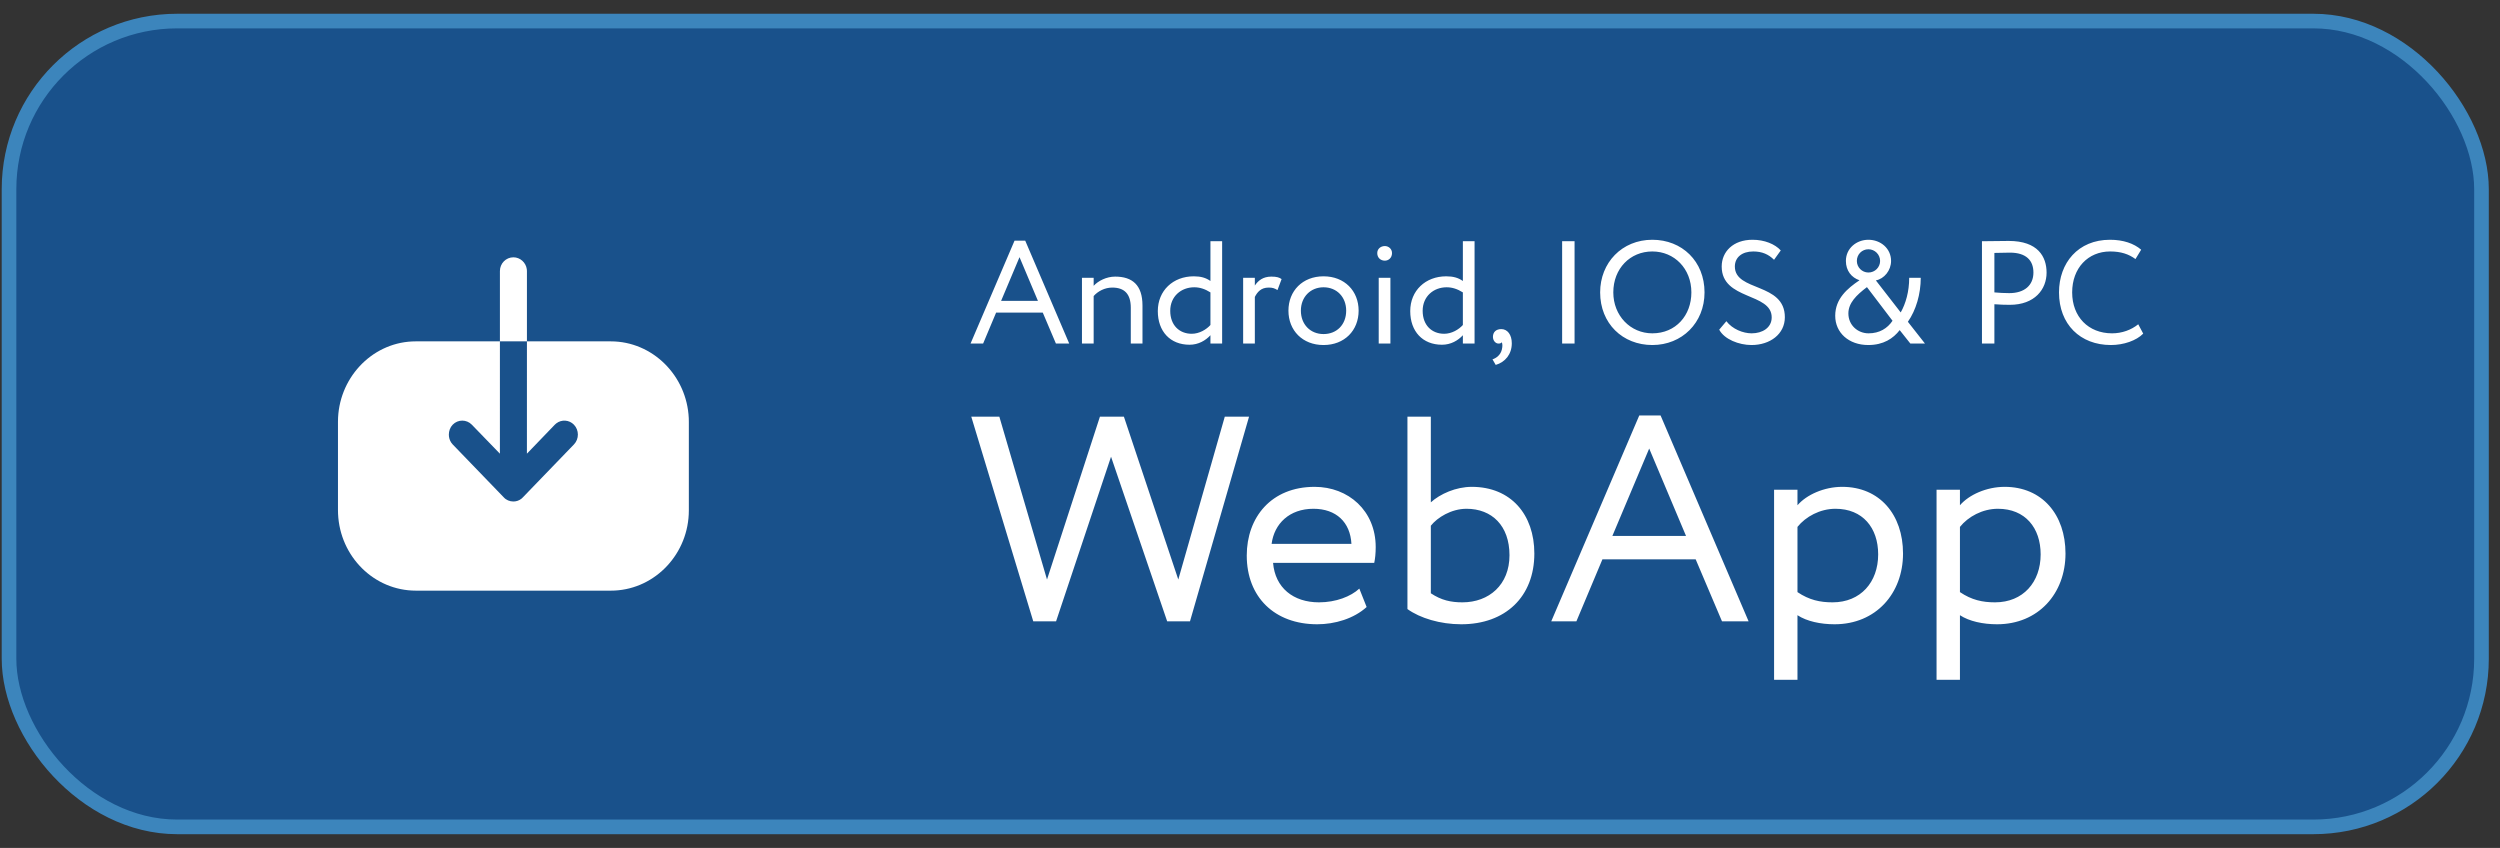 <svg width="171" height="58" viewBox="0 0 171 58" fill="none" xmlns="http://www.w3.org/2000/svg">
<rect x="0" y="0" width="171" height="58" fill="#333333" stroke="none"/>
<rect x="0.617" y="1.441" width="169.117" height="55.117" rx="11.5" fill="#19518B"/>
<rect x="0.617" y="1.441" width="169.117" height="55.117" rx="11.5" stroke="#3C85BC"/>
<path d="M34.194 23.349V18.538C34.194 18.026 34.602 17.6 35.118 17.6C35.58 17.6 35.971 17.958 36.033 18.412L36.042 18.538V23.349L41.777 23.349C44.633 23.349 46.98 25.688 47.112 28.605L47.117 28.863V34.911C47.117 37.848 44.853 40.259 42.039 40.394L41.789 40.4H28.445C25.589 40.4 23.254 38.073 23.123 35.146L23.117 34.886V28.851C23.117 25.914 25.371 23.491 28.184 23.355L28.433 23.349L34.194 23.349L34.193 31.032L32.273 29.049C31.913 28.677 31.325 28.677 30.965 29.049C30.785 29.235 30.701 29.483 30.701 29.731C30.701 29.919 30.755 30.116 30.869 30.282L30.965 30.4L34.457 34.018C34.625 34.204 34.865 34.303 35.117 34.303C35.317 34.303 35.517 34.234 35.676 34.104L35.765 34.018L39.257 30.4C39.617 30.028 39.617 29.421 39.257 29.049C38.93 28.711 38.414 28.681 38.053 28.957L37.949 29.049L36.041 31.032L36.042 23.349H34.194Z" fill="white"/>
<path d="M66.385 23.5L69.395 16.46H70.125L73.135 23.5H72.225L71.325 21.38H68.135L67.245 23.5H66.385ZM69.735 17.59L68.475 20.58H70.995L69.735 17.59ZM74.006 23.5V19H74.806V19.55C75.116 19.21 75.686 18.92 76.276 18.92C77.446 18.92 78.146 19.49 78.146 20.9V23.5H77.346V21.05C77.346 20.11 76.916 19.67 76.076 19.67C75.566 19.67 75.096 19.92 74.806 20.25V23.5H74.006ZM82.794 23.5V22.93C82.464 23.29 81.974 23.58 81.364 23.58C80.044 23.58 79.194 22.67 79.194 21.28C79.194 19.88 80.234 18.9 81.654 18.9C82.134 18.9 82.484 19 82.794 19.22V16.5H83.594V23.5H82.794ZM81.514 22.83C82.034 22.83 82.514 22.54 82.794 22.23V20C82.414 19.76 82.054 19.65 81.684 19.65C80.794 19.65 80.044 20.27 80.044 21.26C80.044 22.25 80.674 22.83 81.514 22.83ZM85.031 23.5V19H85.831V19.53C86.061 19.19 86.391 18.92 86.961 18.92C87.331 18.92 87.511 18.98 87.661 19.09L87.381 19.84C87.161 19.71 87.041 19.67 86.771 19.67C86.251 19.67 86.001 19.98 85.831 20.31V23.5H85.031ZM88.129 21.25C88.129 19.9 89.09 18.9 90.529 18.9C91.969 18.9 92.93 19.9 92.93 21.25C92.93 22.6 91.969 23.6 90.529 23.6C89.09 23.6 88.129 22.6 88.129 21.25ZM88.98 21.25C88.98 22.19 89.629 22.85 90.529 22.85C91.43 22.85 92.079 22.21 92.079 21.25C92.079 20.31 91.43 19.65 90.529 19.65C89.65 19.65 88.98 20.3 88.98 21.25ZM94.304 23.5V19H95.104V23.5H94.304ZM94.204 17.31C94.204 17.02 94.444 16.83 94.724 16.83C94.974 16.83 95.214 17.02 95.214 17.31C95.214 17.64 94.974 17.83 94.724 17.83C94.444 17.83 94.204 17.64 94.204 17.31ZM100.06 23.5V22.93C99.73 23.29 99.24 23.58 98.63 23.58C97.31 23.58 96.46 22.67 96.46 21.28C96.46 19.88 97.5 18.9 98.92 18.9C99.4 18.9 99.75 19 100.06 19.22V16.5H100.86V23.5H100.06ZM98.78 22.83C99.3 22.83 99.78 22.54 100.06 22.23V20C99.68 19.76 99.32 19.65 98.95 19.65C98.06 19.65 97.31 20.27 97.31 21.26C97.31 22.25 97.94 22.83 98.78 22.83ZM102.117 23.04C102.117 22.73 102.317 22.51 102.687 22.51C103.107 22.51 103.407 22.89 103.407 23.48C103.407 24.23 102.957 24.77 102.307 24.96L102.087 24.58C102.357 24.49 102.637 24.28 102.727 23.91C102.787 23.65 102.767 23.5 102.717 23.41C102.667 23.49 102.577 23.5 102.497 23.5C102.297 23.5 102.117 23.3 102.117 23.04ZM106.85 23.5V16.5H107.7V23.5H106.85ZM109.45 20C109.45 17.97 110.94 16.4 113.02 16.4C115.05 16.4 116.59 17.87 116.59 20C116.59 22.08 115.05 23.6 113.02 23.6C110.99 23.6 109.45 22.13 109.45 20ZM110.35 20C110.35 21.59 111.52 22.8 113.02 22.8C114.62 22.8 115.69 21.58 115.69 20C115.69 18.37 114.52 17.2 113.02 17.2C111.5 17.2 110.35 18.37 110.35 20ZM121.184 21.71C121.184 20 117.764 20.55 117.764 18.23C117.764 17.22 118.544 16.4 119.874 16.4C120.684 16.4 121.404 16.69 121.804 17.13L121.344 17.77C120.974 17.4 120.534 17.2 119.924 17.2C119.144 17.2 118.664 17.61 118.664 18.23C118.664 19.96 122.084 19.31 122.084 21.7C122.084 22.85 121.074 23.6 119.804 23.6C118.944 23.6 117.944 23.21 117.594 22.55L118.084 21.97C118.494 22.51 119.224 22.8 119.814 22.8C120.544 22.8 121.184 22.42 121.184 21.71ZM130.669 23.5L129.939 22.58C129.499 23.15 128.829 23.6 127.789 23.6C126.459 23.6 125.529 22.76 125.529 21.6C125.529 20.43 126.359 19.73 127.189 19.17C126.649 18.99 126.259 18.52 126.259 17.85C126.259 16.98 126.989 16.4 127.799 16.4C128.619 16.4 129.349 16.98 129.349 17.85C129.349 18.5 128.879 19.07 128.309 19.18L130.009 21.37C130.349 20.77 130.589 19.95 130.589 19H131.379C131.379 20.11 131.059 21.21 130.499 22.01L131.669 23.5H130.669ZM127.809 22.8C128.559 22.8 129.099 22.46 129.449 21.94L127.699 19.64C126.969 20.19 126.429 20.73 126.429 21.44C126.429 22.24 127.069 22.8 127.809 22.8ZM127.009 17.85C127.009 18.28 127.359 18.64 127.799 18.64C128.249 18.64 128.599 18.28 128.599 17.85C128.599 17.41 128.239 17.05 127.799 17.05C127.359 17.05 127.009 17.4 127.009 17.85ZM136.416 23.5H135.566V16.5C135.956 16.5 136.956 16.48 137.396 16.48C139.396 16.48 139.986 17.56 139.986 18.65C139.986 19.79 139.176 20.85 137.466 20.85C137.186 20.85 136.766 20.84 136.416 20.81V23.5ZM137.476 17.28C137.196 17.28 136.746 17.29 136.416 17.3V20C136.756 20.03 137.086 20.05 137.436 20.05C138.466 20.05 139.086 19.52 139.086 18.64C139.086 17.81 138.586 17.28 137.476 17.28ZM146.256 22.18L146.596 22.82C146.126 23.3 145.256 23.6 144.386 23.6C142.286 23.6 140.836 22.18 140.836 20C140.836 17.99 142.136 16.4 144.326 16.4C145.226 16.4 145.956 16.65 146.456 17.08L146.066 17.72C145.606 17.38 145.066 17.2 144.336 17.2C142.816 17.2 141.736 18.34 141.736 20C141.736 21.67 142.846 22.8 144.466 22.8C145.136 22.8 145.776 22.57 146.256 22.18ZM85.435 28.5L81.395 42.5H79.835L75.995 31.24L72.235 42.5H70.675L66.435 28.5H68.355L71.615 39.64L75.235 28.5H76.875L80.595 39.64L83.775 28.5H85.435ZM92.978 40.26L93.478 41.52C92.598 42.32 91.298 42.7 90.098 42.7C87.178 42.7 85.278 40.84 85.278 38C85.278 35.38 86.958 33.3 89.918 33.3C92.238 33.3 94.098 34.94 94.098 37.42C94.098 37.86 94.058 38.22 93.998 38.5H87.078C87.218 40.2 88.458 41.2 90.218 41.2C91.378 41.2 92.398 40.8 92.978 40.26ZM89.838 34.8C88.198 34.8 87.158 35.82 86.978 37.2H92.438C92.358 35.72 91.398 34.8 89.838 34.8ZM96.269 41.66V28.5H97.869V34.36C98.509 33.78 99.589 33.3 100.669 33.3C103.349 33.3 104.949 35.2 104.949 37.86C104.949 40.82 102.969 42.7 99.949 42.7C98.509 42.7 97.129 42.28 96.269 41.66ZM100.309 34.8C99.269 34.8 98.309 35.4 97.869 35.96V40.58C98.589 41.06 99.249 41.2 100.029 41.2C101.849 41.2 103.249 40 103.249 37.98C103.249 35.96 102.049 34.8 100.309 34.8ZM106.105 42.5L112.125 28.42H113.585L119.605 42.5H117.785L115.985 38.26H109.605L107.825 42.5H106.105ZM112.805 30.68L110.285 36.66H115.325L112.805 30.68ZM121.347 46.5V33.5H122.947V34.56C123.567 33.84 124.767 33.3 126.007 33.3C128.567 33.3 130.167 35.2 130.167 37.86C130.167 40.6 128.307 42.7 125.487 42.7C124.527 42.7 123.587 42.5 122.947 42.08V46.5H121.347ZM125.547 34.8C124.487 34.8 123.507 35.34 122.947 36.04V40.5C123.747 41.04 124.487 41.2 125.347 41.2C127.267 41.2 128.467 39.82 128.467 37.92C128.467 36.1 127.407 34.8 125.547 34.8ZM132.46 46.5V33.5H134.06V34.56C134.68 33.84 135.88 33.3 137.12 33.3C139.68 33.3 141.28 35.2 141.28 37.86C141.28 40.6 139.42 42.7 136.6 42.7C135.64 42.7 134.7 42.5 134.06 42.08V46.5H132.46ZM136.66 34.8C135.6 34.8 134.62 35.34 134.06 36.04V40.5C134.86 41.04 135.6 41.2 136.46 41.2C138.38 41.2 139.58 39.82 139.58 37.92C139.58 36.1 138.52 34.8 136.66 34.8Z" fill="white"/>
</svg>
